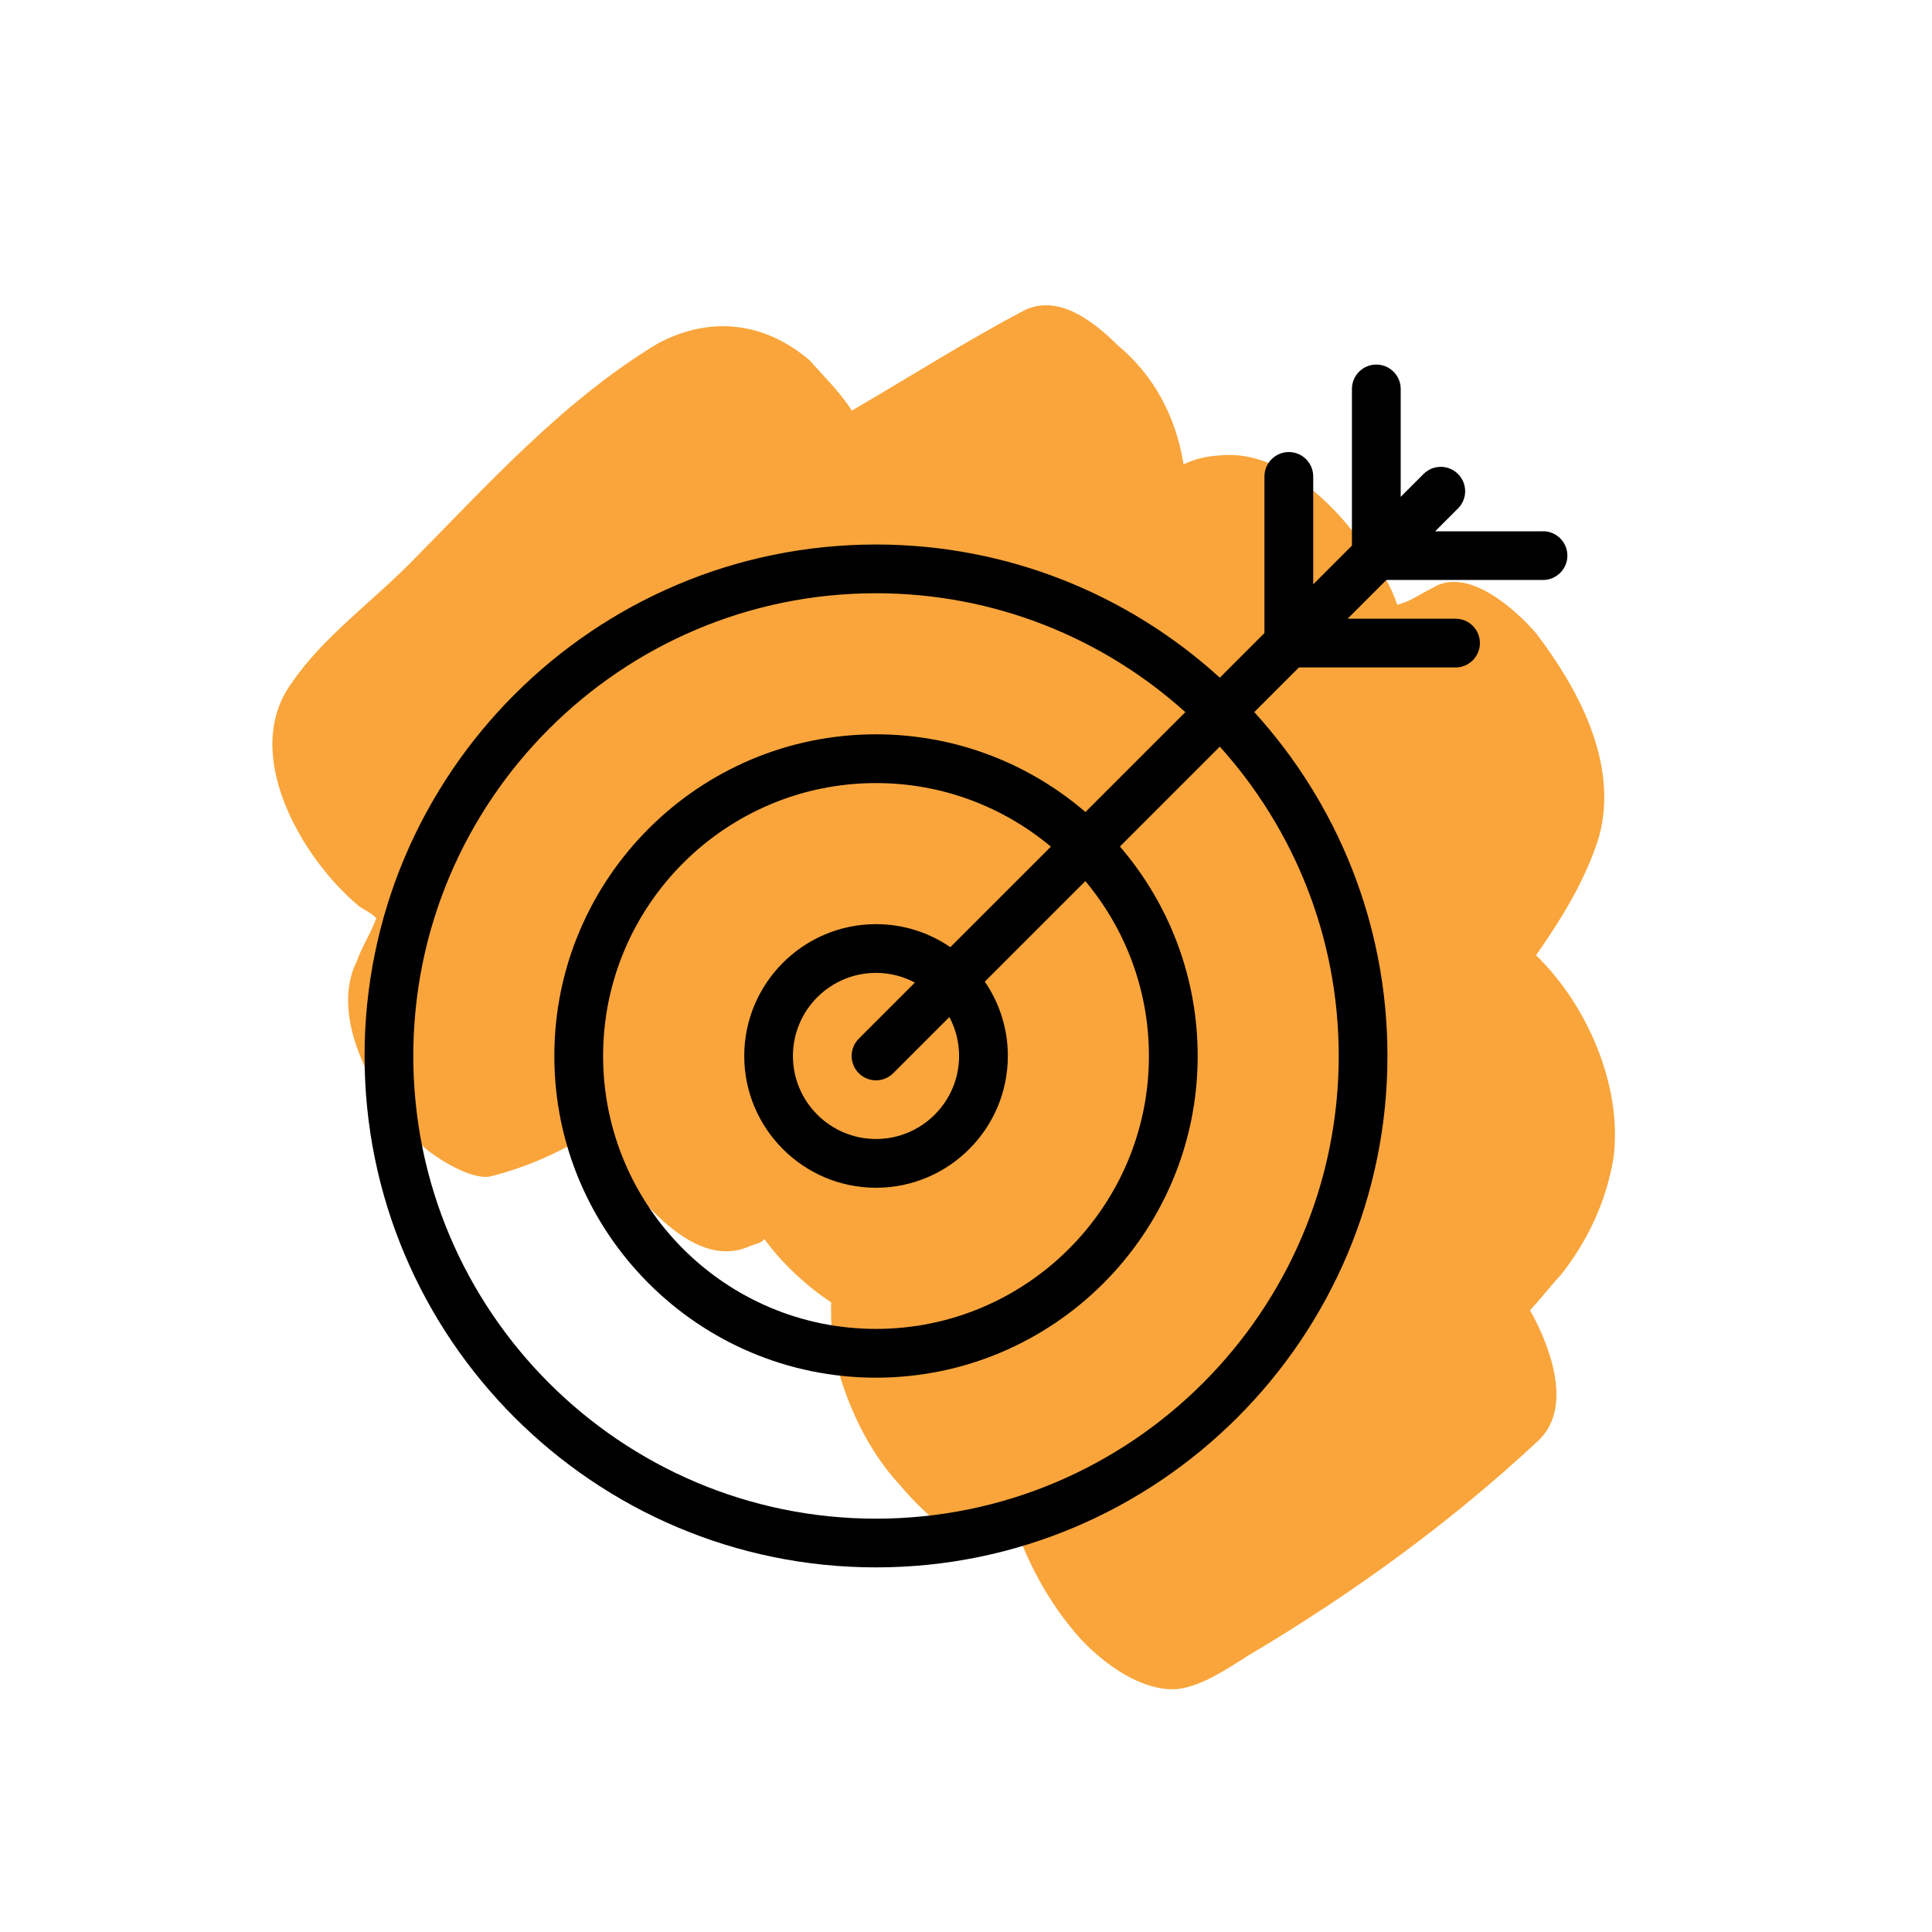 <?xml version="1.0" encoding="UTF-8"?>
<svg id="Layer_1" data-name="Layer 1" xmlns="http://www.w3.org/2000/svg" width="500" height="500" viewBox="0 0 500 500">
  <defs>
    <style>
      .cls-1 {
        fill: #f9a53b;
        fill-rule: evenodd;
      }
    </style>
  </defs>
  <path class="cls-1" d="M92.64,234.33c1.26.99,3.17,1.67,4.74,3.3-1.36,3.81-3.67,7.29-5.03,11.1-5.68,11.41.43,25.94,6.33,35.03,3.1,4.87,6.55,8.78,10.94,13.03,2.83,2.62,11.99,8.57,17.13,7.71,10.62-2.67,19.67-6.96,28.11-12.56,3.68,7.76,8.32,15.86,14.29,21.74,5.96,5.88,14.79,12.79,24.15,9.14,1.94-.92,3.54-.89,4.53-2.15,4.67,6.5,11.59,12.72,17.28,16.36-.1,4.8.14,8.65.69,13.14,2.94,12.87,8.77,25.15,16.92,33.96,7.19,8.47,17.25,17.96,28.51,14.99l2.59-1.23c3.34,8.71,7.98,16.81,13.61,23.65,5.93,7.49,17.28,16.36,27.22,15.6,6.74-.82,13.24-5.49,18.75-8.9,26.58-15.79,51.93-34.16,74.45-55.16,9.46-8.45,3.38-24.59-1.87-33.98,2.62-2.83,5.58-6.61,8.2-9.44,6.9-8.82,11.59-18.98,13.42-30.15,2.3-18.52-6.88-39.52-20.07-52.28,6.6-9.47,12.89-19.59,16.31-30.73,5.19-19.11-5.62-38.54-16.22-52.52-5.32-6.19-17.89-17.65-26.98-11.76-3.23,1.54-5.51,3.41-9.05,4.3-1.5-4.83-4.3-9.05-6.79-12.63-8.08-12.01-22.5-27.35-38.53-26.08-3.85.24-6.74.82-9.97,2.36-1.99-12.53-7.85-23.21-16.98-30.76-5.96-5.88-15.1-13.44-24.15-9.14-15.21,8.02-29.81,17.32-44.72,25.99-3.1-4.87-7.5-9.12-10.94-13.03-11.96-10.17-26.02-11.42-39.3-4.32-24.64,14.87-44.3,36.88-63.58,56.34-10.14,10.36-23.13,19.7-31.06,31.39-13.5,18.3,2.6,45.52,17.08,57.66Z"/>
  <path d="M399.34,137.5h-27.92l5.91-5.91c1.19-1.19,1.85-2.78,1.85-4.46s-.66-3.27-1.85-4.46c-1.19-1.19-2.77-1.85-4.46-1.85s-3.27.66-4.46,1.85l-5.91,5.91v-27.92c0-3.48-2.83-6.31-6.31-6.31s-6.31,2.83-6.31,6.31v40.54l-10.02,10.02v-27.92c0-3.48-2.83-6.31-6.31-6.31s-6.31,2.83-6.31,6.31v40.53l-11.55,11.55c-23.52-21.4-54.76-34.46-88.98-34.46-72.99,0-132.36,59.38-132.36,132.36s59.38,132.36,132.36,132.36,132.36-59.38,132.36-132.36c0-34.23-13.06-65.46-34.46-88.99l11.55-11.55h40.53c3.48,0,6.31-2.83,6.31-6.31s-2.83-6.31-6.31-6.31h-27.92l10.02-10.02h40.54c3.48,0,6.31-2.83,6.31-6.31s-2.83-6.31-6.31-6.31ZM222.25,268.82c-2.46,2.46-2.46,6.46,0,8.92,1.19,1.19,2.78,1.85,4.46,1.85s3.27-.66,4.46-1.85l14.53-14.53c1.6,3.01,2.51,6.43,2.51,10.07,0,11.85-9.64,21.49-21.5,21.49s-21.5-9.64-21.5-21.49,9.64-21.5,21.5-21.5c3.63,0,7.06.91,10.06,2.51l-14.53,14.53ZM245.95,245.13c-5.48-3.76-12.1-5.96-19.23-5.96-18.81,0-34.11,15.3-34.11,34.11s15.3,34.11,34.11,34.11,34.11-15.3,34.11-34.11c0-7.13-2.2-13.75-5.96-19.23l26.02-26.02c10.26,12.27,16.45,28.05,16.45,45.26,0,38.94-31.68,70.63-70.63,70.63s-70.63-31.68-70.63-70.63,31.69-70.63,70.63-70.63c17.21,0,32.99,6.19,45.25,16.45l-26.02,26.02ZM280.92,210.16c-14.57-12.53-33.52-20.12-54.21-20.12-45.9,0-83.25,37.34-83.25,83.25s37.34,83.25,83.25,83.25,83.25-37.34,83.25-83.25c0-20.69-7.59-39.63-20.12-54.21l25.85-25.85c19.12,21.23,30.77,49.3,30.77,80.05,0,66.03-53.72,119.75-119.75,119.75s-119.75-53.72-119.75-119.75,53.72-119.75,119.75-119.75c30.75,0,58.83,11.65,80.05,30.77l-25.85,25.85Z"/>
</svg>
